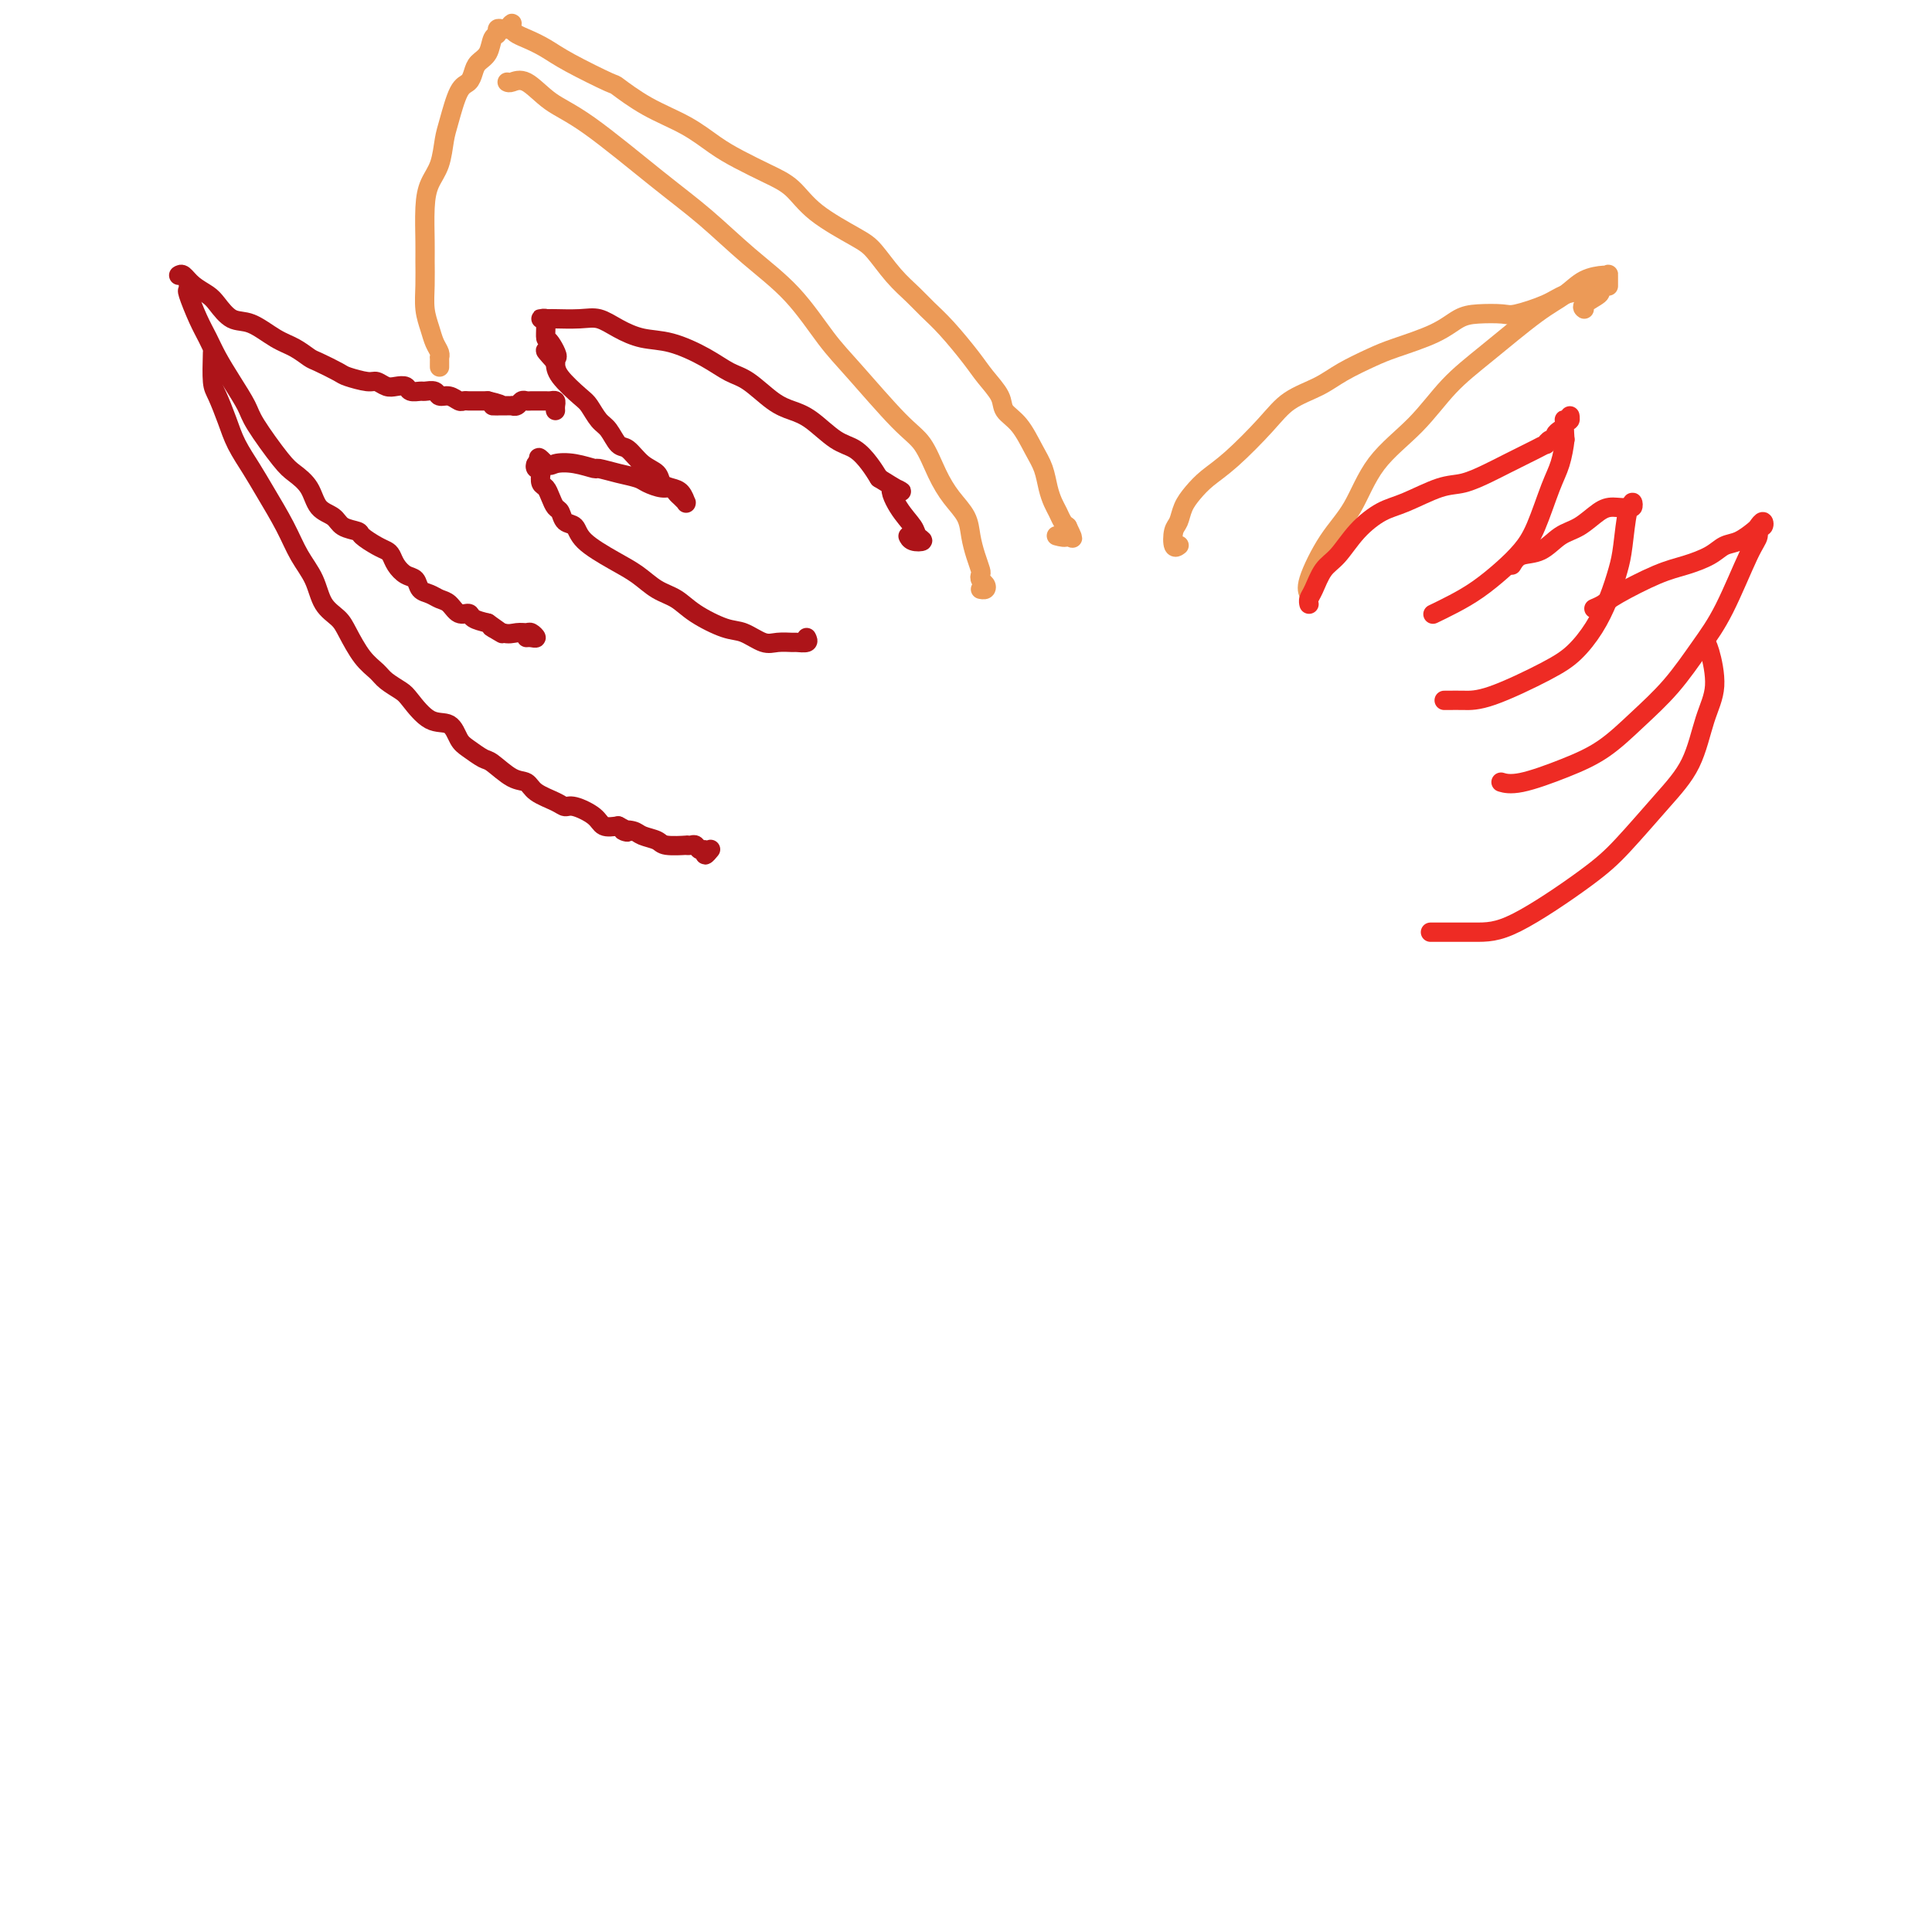 <svg viewBox='0 0 400 400' version='1.1' xmlns='http://www.w3.org/2000/svg' xmlns:xlink='http://www.w3.org/1999/xlink'><g fill='none' stroke='#AD1419' stroke-width='4' stroke-linecap='round' stroke-linejoin='round'><path d='M39,59c0.047,0.435 0.095,0.870 0,1c-0.095,0.130 -0.332,-0.046 0,1c0.332,1.046 1.234,3.312 2,5c0.766,1.688 1.396,2.797 2,4c0.604,1.203 1.184,2.500 2,4c0.816,1.500 1.870,3.202 3,5c1.130,1.798 2.337,3.691 3,5c0.663,1.309 0.781,2.035 2,4c1.219,1.965 3.538,5.170 5,7c1.462,1.830 2.067,2.287 3,3c0.933,0.713 2.194,1.683 3,3c0.806,1.317 1.156,2.982 2,4c0.844,1.018 2.183,1.390 3,2c0.817,0.610 1.112,1.459 2,2c0.888,0.541 2.371,0.774 3,1c0.629,0.226 0.405,0.444 1,1c0.595,0.556 2.007,1.448 3,2c0.993,0.552 1.565,0.763 2,1c0.435,0.237 0.732,0.501 1,1c0.268,0.499 0.509,1.233 1,2c0.491,0.767 1.234,1.568 2,2c0.766,0.432 1.556,0.496 2,1c0.444,0.504 0.541,1.449 1,2c0.459,0.551 1.279,0.707 2,1c0.721,0.293 1.343,0.722 2,1c0.657,0.278 1.347,0.403 2,1c0.653,0.597 1.268,1.665 2,2c0.732,0.335 1.582,-0.064 2,0c0.418,0.064 0.405,0.590 1,1c0.595,0.410 1.797,0.705 3,1'/><path d='M101,129c5.561,3.878 1.962,1.574 1,1c-0.962,-0.574 0.713,0.582 2,1c1.287,0.418 2.184,0.098 3,0c0.816,-0.098 1.549,0.026 2,0c0.451,-0.026 0.618,-0.203 1,0c0.382,0.203 0.979,0.786 1,1c0.021,0.214 -0.533,0.058 -1,0c-0.467,-0.058 -0.848,-0.016 -1,0c-0.152,0.016 -0.076,0.008 0,0'/><path d='M37,57c0.276,-0.176 0.552,-0.351 1,0c0.448,0.351 1.070,1.230 2,2c0.930,0.770 2.170,1.432 3,2c0.830,0.568 1.250,1.044 2,2c0.750,0.956 1.829,2.393 3,3c1.171,0.607 2.433,0.385 4,1c1.567,0.615 3.439,2.066 5,3c1.561,0.934 2.811,1.349 4,2c1.189,0.651 2.318,1.537 3,2c0.682,0.463 0.917,0.501 2,1c1.083,0.499 3.014,1.458 4,2c0.986,0.542 1.026,0.667 2,1c0.974,0.333 2.881,0.873 4,1c1.119,0.127 1.451,-0.158 2,0c0.549,0.158 1.317,0.760 2,1c0.683,0.240 1.281,0.117 2,0c0.719,-0.117 1.559,-0.229 2,0c0.441,0.229 0.485,0.797 1,1c0.515,0.203 1.503,0.039 2,0c0.497,-0.039 0.504,0.046 1,0c0.496,-0.046 1.481,-0.223 2,0c0.519,0.223 0.573,0.844 1,1c0.427,0.156 1.227,-0.154 2,0c0.773,0.154 1.520,0.773 2,1c0.480,0.227 0.692,0.061 1,0c0.308,-0.061 0.711,-0.016 1,0c0.289,0.016 0.462,0.004 1,0c0.538,-0.004 1.439,-0.001 2,0c0.561,0.001 0.780,0.001 1,0'/><path d='M101,83c4.975,1.155 1.911,1.042 1,1c-0.911,-0.042 0.329,-0.011 1,0c0.671,0.011 0.771,0.004 1,0c0.229,-0.004 0.586,-0.005 1,0c0.414,0.005 0.884,0.015 1,0c0.116,-0.015 -0.124,-0.057 0,0c0.124,0.057 0.612,0.211 1,0c0.388,-0.211 0.678,-0.789 1,-1c0.322,-0.211 0.678,-0.057 1,0c0.322,0.057 0.611,0.015 1,0c0.389,-0.015 0.877,-0.004 1,0c0.123,0.004 -0.121,0.000 0,0c0.121,-0.000 0.607,0.003 1,0c0.393,-0.003 0.694,-0.011 1,0c0.306,0.011 0.618,0.042 1,0c0.382,-0.042 0.834,-0.155 1,0c0.166,0.155 0.045,0.580 0,1c-0.045,0.420 -0.013,0.834 0,1c0.013,0.166 0.006,0.083 0,0'/><path d='M167,132c0.216,0.424 0.432,0.848 0,1c-0.432,0.152 -1.512,0.034 -2,0c-0.488,-0.034 -0.386,0.018 -1,0c-0.614,-0.018 -1.946,-0.104 -3,0c-1.054,0.104 -1.832,0.400 -3,0c-1.168,-0.400 -2.728,-1.496 -4,-2c-1.272,-0.504 -2.258,-0.417 -4,-1c-1.742,-0.583 -4.242,-1.835 -6,-3c-1.758,-1.165 -2.776,-2.244 -4,-3c-1.224,-0.756 -2.656,-1.190 -4,-2c-1.344,-0.810 -2.602,-1.995 -4,-3c-1.398,-1.005 -2.938,-1.831 -5,-3c-2.062,-1.169 -4.647,-2.679 -6,-4c-1.353,-1.321 -1.476,-2.451 -2,-3c-0.524,-0.549 -1.450,-0.518 -2,-1c-0.550,-0.482 -0.726,-1.476 -1,-2c-0.274,-0.524 -0.648,-0.578 -1,-1c-0.352,-0.422 -0.682,-1.213 -1,-2c-0.318,-0.787 -0.625,-1.569 -1,-2c-0.375,-0.431 -0.819,-0.512 -1,-1c-0.181,-0.488 -0.098,-1.385 0,-2c0.098,-0.615 0.212,-0.948 0,-1c-0.212,-0.052 -0.749,0.178 -1,0c-0.251,-0.178 -0.214,-0.765 0,-1c0.214,-0.235 0.607,-0.117 1,0'/><path d='M112,96c-1.239,-2.480 0.162,-0.679 1,0c0.838,0.679 1.112,0.238 2,0c0.888,-0.238 2.392,-0.271 4,0c1.608,0.271 3.322,0.846 4,1c0.678,0.154 0.321,-0.112 1,0c0.679,0.112 2.395,0.604 4,1c1.605,0.396 3.098,0.698 4,1c0.902,0.302 1.211,0.606 2,1c0.789,0.394 2.058,0.880 3,1c0.942,0.120 1.559,-0.126 2,0c0.441,0.126 0.707,0.624 1,1c0.293,0.376 0.612,0.630 1,1c0.388,0.370 0.844,0.856 1,1c0.156,0.144 0.010,-0.055 0,0c-0.010,0.055 0.115,0.362 0,0c-0.115,-0.362 -0.470,-1.394 -1,-2c-0.530,-0.606 -1.234,-0.786 -2,-1c-0.766,-0.214 -1.595,-0.461 -2,-1c-0.405,-0.539 -0.388,-1.370 -1,-2c-0.612,-0.630 -1.855,-1.060 -3,-2c-1.145,-0.940 -2.194,-2.392 -3,-3c-0.806,-0.608 -1.368,-0.374 -2,-1c-0.632,-0.626 -1.332,-2.114 -2,-3c-0.668,-0.886 -1.303,-1.171 -2,-2c-0.697,-0.829 -1.455,-2.202 -2,-3c-0.545,-0.798 -0.878,-1.023 -2,-2c-1.122,-0.977 -3.035,-2.708 -4,-4c-0.965,-1.292 -0.983,-2.146 -1,-3'/><path d='M115,75c-4.133,-4.539 -0.964,-1.387 0,-1c0.964,0.387 -0.277,-1.991 -1,-3c-0.723,-1.009 -0.929,-0.649 -1,-1c-0.071,-0.351 -0.006,-1.415 0,-2c0.006,-0.585 -0.048,-0.693 0,-1c0.048,-0.307 0.199,-0.814 0,-1c-0.199,-0.186 -0.747,-0.050 -1,0c-0.253,0.050 -0.210,0.014 0,0c0.210,-0.014 0.586,-0.005 1,0c0.414,0.005 0.864,0.007 1,0c0.136,-0.007 -0.044,-0.023 1,0c1.044,0.023 3.312,0.085 5,0c1.688,-0.085 2.796,-0.315 4,0c1.204,0.315 2.503,1.177 4,2c1.497,0.823 3.193,1.608 5,2c1.807,0.392 3.726,0.392 6,1c2.274,0.608 4.905,1.826 7,3c2.095,1.174 3.654,2.304 5,3c1.346,0.696 2.477,0.957 4,2c1.523,1.043 3.436,2.869 5,4c1.564,1.131 2.779,1.566 4,2c1.221,0.434 2.449,0.868 4,2c1.551,1.132 3.426,2.963 5,4c1.574,1.037 2.847,1.279 4,2c1.153,0.721 2.187,1.920 3,3c0.813,1.080 1.407,2.040 2,3'/><path d='M182,99c7.317,4.599 4.110,2.097 3,2c-1.110,-0.097 -0.122,2.210 1,4c1.122,1.790 2.378,3.065 3,4c0.622,0.935 0.612,1.532 1,2c0.388,0.468 1.176,0.806 1,1c-0.176,0.194 -1.317,0.245 -2,0c-0.683,-0.245 -0.910,-0.784 -1,-1c-0.090,-0.216 -0.045,-0.108 0,0'/><path d='M44,73c-0.064,2.316 -0.127,4.632 0,6c0.127,1.368 0.445,1.787 1,3c0.555,1.213 1.349,3.218 2,5c0.651,1.782 1.160,3.340 2,5c0.840,1.660 2.011,3.422 3,5c0.989,1.578 1.797,2.971 3,5c1.203,2.029 2.802,4.693 4,7c1.198,2.307 1.997,4.257 3,6c1.003,1.743 2.211,3.278 3,5c0.789,1.722 1.160,3.630 2,5c0.840,1.370 2.149,2.201 3,3c0.851,0.799 1.243,1.566 2,3c0.757,1.434 1.878,3.537 3,5c1.122,1.463 2.246,2.288 3,3c0.754,0.712 1.140,1.313 2,2c0.860,0.687 2.194,1.462 3,2c0.806,0.538 1.082,0.840 2,2c0.918,1.160 2.477,3.180 4,4c1.523,0.820 3.011,0.441 4,1c0.989,0.559 1.479,2.055 2,3c0.521,0.945 1.074,1.337 2,2c0.926,0.663 2.224,1.595 3,2c0.776,0.405 1.030,0.283 2,1c0.970,0.717 2.655,2.273 4,3c1.345,0.727 2.350,0.624 3,1c0.650,0.376 0.944,1.231 2,2c1.056,0.769 2.873,1.453 4,2c1.127,0.547 1.564,0.956 2,1c0.436,0.044 0.869,-0.277 2,0c1.131,0.277 2.958,1.151 4,2c1.042,0.849 1.298,1.671 2,2c0.702,0.329 1.851,0.164 3,0'/><path d='M128,171c3.529,1.787 1.352,1.253 1,1c-0.352,-0.253 1.122,-0.225 2,0c0.878,0.225 1.159,0.649 2,1c0.841,0.351 2.242,0.630 3,1c0.758,0.370 0.871,0.830 2,1c1.129,0.170 3.272,0.050 4,0c0.728,-0.050 0.041,-0.029 0,0c-0.041,0.029 0.562,0.065 1,0c0.438,-0.065 0.709,-0.231 1,0c0.291,0.231 0.600,0.860 1,1c0.400,0.140 0.891,-0.210 1,0c0.109,0.210 -0.163,0.980 0,1c0.163,0.020 0.761,-0.708 1,-1c0.239,-0.292 0.120,-0.146 0,0'/></g>
<g fill='none' stroke='#EC9A57' stroke-width='4' stroke-linecap='round' stroke-linejoin='round'><path d='M91,76c-0.002,-0.304 -0.004,-0.609 0,-1c0.004,-0.391 0.012,-0.870 0,-1c-0.012,-0.130 -0.046,0.087 0,0c0.046,-0.087 0.170,-0.479 0,-1c-0.170,-0.521 -0.634,-1.172 -1,-2c-0.366,-0.828 -0.634,-1.835 -1,-3c-0.366,-1.165 -0.831,-2.488 -1,-4c-0.169,-1.512 -0.043,-3.212 0,-5c0.043,-1.788 0.004,-3.663 0,-5c-0.004,-1.337 0.026,-2.136 0,-4c-0.026,-1.864 -0.110,-4.792 0,-7c0.110,-2.208 0.413,-3.695 1,-5c0.587,-1.305 1.456,-2.429 2,-4c0.544,-1.571 0.762,-3.590 1,-5c0.238,-1.410 0.497,-2.212 1,-4c0.503,-1.788 1.252,-4.561 2,-6c0.748,-1.439 1.495,-1.545 2,-2c0.505,-0.455 0.766,-1.259 1,-2c0.234,-0.741 0.440,-1.418 1,-2c0.560,-0.582 1.473,-1.070 2,-2c0.527,-0.930 0.666,-2.302 1,-3c0.334,-0.698 0.863,-0.723 1,-1c0.137,-0.277 -0.117,-0.805 0,-1c0.117,-0.195 0.605,-0.056 1,0c0.395,0.056 0.698,0.028 1,0'/><path d='M105,6c1.644,-2.108 0.753,-0.879 1,0c0.247,0.879 1.631,1.409 3,2c1.369,0.591 2.722,1.242 4,2c1.278,0.758 2.479,1.623 5,3c2.521,1.377 6.361,3.268 8,4c1.639,0.732 1.076,0.306 2,1c0.924,0.694 3.334,2.507 6,4c2.666,1.493 5.588,2.667 8,4c2.412,1.333 4.314,2.827 6,4c1.686,1.173 3.154,2.026 5,3c1.846,0.974 4.068,2.068 6,3c1.932,0.932 3.573,1.701 5,3c1.427,1.299 2.640,3.128 5,5c2.360,1.872 5.866,3.789 8,5c2.134,1.211 2.894,1.718 4,3c1.106,1.282 2.558,3.340 4,5c1.442,1.660 2.874,2.922 4,4c1.126,1.078 1.945,1.972 3,3c1.055,1.028 2.347,2.190 4,4c1.653,1.810 3.667,4.268 5,6c1.333,1.732 1.985,2.739 3,4c1.015,1.261 2.394,2.777 3,4c0.606,1.223 0.438,2.154 1,3c0.562,0.846 1.852,1.606 3,3c1.148,1.394 2.153,3.423 3,5c0.847,1.577 1.536,2.702 2,4c0.464,1.298 0.702,2.768 1,4c0.298,1.232 0.657,2.227 1,3c0.343,0.773 0.669,1.323 1,2c0.331,0.677 0.666,1.479 1,2c0.334,0.521 0.667,0.760 1,1'/><path d='M221,109c2.134,4.343 0.469,1.700 0,1c-0.469,-0.700 0.258,0.542 0,1c-0.258,0.458 -1.502,0.131 -2,0c-0.498,-0.131 -0.249,-0.065 0,0'/><path d='M105,17c0.195,0.101 0.391,0.202 1,0c0.609,-0.202 1.633,-0.707 3,0c1.367,0.707 3.079,2.627 5,4c1.921,1.373 4.052,2.201 8,5c3.948,2.799 9.714,7.571 14,11c4.286,3.429 7.093,5.517 10,8c2.907,2.483 5.915,5.361 9,8c3.085,2.639 6.247,5.039 9,8c2.753,2.961 5.097,6.482 7,9c1.903,2.518 3.366,4.031 6,7c2.634,2.969 6.439,7.392 9,10c2.561,2.608 3.876,3.400 5,5c1.124,1.600 2.055,4.006 3,6c0.945,1.994 1.903,3.574 3,5c1.097,1.426 2.333,2.697 3,4c0.667,1.303 0.766,2.639 1,4c0.234,1.361 0.602,2.746 1,4c0.398,1.254 0.826,2.378 1,3c0.174,0.622 0.096,0.741 0,1c-0.096,0.259 -0.208,0.658 0,1c0.208,0.342 0.736,0.628 1,1c0.264,0.372 0.263,0.831 0,1c-0.263,0.169 -0.790,0.048 -1,0c-0.210,-0.048 -0.105,-0.024 0,0'/><path d='M244,113c0.106,-0.080 0.213,-0.160 0,0c-0.213,0.160 -0.745,0.559 -1,0c-0.255,-0.559 -0.232,-2.078 0,-3c0.232,-0.922 0.674,-1.247 1,-2c0.326,-0.753 0.537,-1.933 1,-3c0.463,-1.067 1.178,-2.022 2,-3c0.822,-0.978 1.752,-1.980 3,-3c1.248,-1.020 2.813,-2.058 5,-4c2.187,-1.942 4.994,-4.789 7,-7c2.006,-2.211 3.211,-3.785 5,-5c1.789,-1.215 4.162,-2.071 6,-3c1.838,-0.929 3.142,-1.930 5,-3c1.858,-1.070 4.270,-2.210 6,-3c1.730,-0.790 2.778,-1.231 5,-2c2.222,-0.769 5.617,-1.865 8,-3c2.383,-1.135 3.754,-2.310 5,-3c1.246,-0.690 2.366,-0.896 4,-1c1.634,-0.104 3.782,-0.108 5,0c1.218,0.108 1.506,0.327 3,0c1.494,-0.327 4.194,-1.199 6,-2c1.806,-0.801 2.718,-1.532 4,-2c1.282,-0.468 2.935,-0.673 4,-1c1.065,-0.327 1.542,-0.775 2,-1c0.458,-0.225 0.897,-0.228 1,0c0.103,0.228 -0.130,0.688 0,1c0.130,0.312 0.622,0.475 0,1c-0.622,0.525 -2.360,1.410 -3,2c-0.640,0.590 -0.183,0.883 0,1c0.183,0.117 0.091,0.059 0,0'/><path d='M271,124c0.088,-0.285 0.176,-0.569 0,-1c-0.176,-0.431 -0.615,-1.007 0,-3c0.615,-1.993 2.283,-5.403 4,-8c1.717,-2.597 3.483,-4.382 5,-7c1.517,-2.618 2.785,-6.070 5,-9c2.215,-2.930 5.376,-5.340 8,-8c2.624,-2.660 4.711,-5.570 7,-8c2.289,-2.430 4.781,-4.378 8,-7c3.219,-2.622 7.164,-5.917 10,-8c2.836,-2.083 4.564,-2.952 6,-4c1.436,-1.048 2.581,-2.273 4,-3c1.419,-0.727 3.112,-0.954 4,-1c0.888,-0.046 0.970,0.091 1,0c0.030,-0.091 0.008,-0.409 0,0c-0.008,0.409 -0.002,1.545 0,2c0.002,0.455 0.001,0.227 0,0'/></g>
<g fill='none' stroke='#EE2B24' stroke-width='4' stroke-linecap='round' stroke-linejoin='round'><path d='M271,125c0.019,0.081 0.038,0.162 0,0c-0.038,-0.162 -0.132,-0.566 0,-1c0.132,-0.434 0.492,-0.897 1,-2c0.508,-1.103 1.164,-2.846 2,-4c0.836,-1.154 1.850,-1.717 3,-3c1.150,-1.283 2.434,-3.284 4,-5c1.566,-1.716 3.412,-3.145 5,-4c1.588,-0.855 2.916,-1.135 5,-2c2.084,-0.865 4.922,-2.316 7,-3c2.078,-0.684 3.396,-0.603 5,-1c1.604,-0.397 3.495,-1.273 5,-2c1.505,-0.727 2.623,-1.304 4,-2c1.377,-0.696 3.013,-1.511 4,-2c0.987,-0.489 1.326,-0.652 2,-1c0.674,-0.348 1.682,-0.881 2,-1c0.318,-0.119 -0.056,0.175 0,0c0.056,-0.175 0.540,-0.820 1,-1c0.460,-0.180 0.894,0.106 1,0c0.106,-0.106 -0.116,-0.603 0,-1c0.116,-0.397 0.571,-0.693 1,-1c0.429,-0.307 0.833,-0.623 1,-1c0.167,-0.377 0.098,-0.814 0,-1c-0.098,-0.186 -0.226,-0.119 0,0c0.226,0.119 0.806,0.292 1,0c0.194,-0.292 0.000,-1.047 0,-1c-0.000,0.047 0.192,0.897 0,1c-0.192,0.103 -0.769,-0.542 -1,0c-0.231,0.542 -0.115,2.271 0,4'/><path d='M324,91c-0.144,1.405 -0.505,3.418 -1,5c-0.495,1.582 -1.125,2.734 -2,5c-0.875,2.266 -1.997,5.646 -3,8c-1.003,2.354 -1.888,3.682 -3,5c-1.112,1.318 -2.452,2.626 -4,4c-1.548,1.374 -3.304,2.813 -5,4c-1.696,1.187 -3.331,2.122 -5,3c-1.669,0.878 -3.372,1.698 -4,2c-0.628,0.302 -0.179,0.086 0,0c0.179,-0.086 0.090,-0.043 0,0'/><path d='M313,117c0.489,-0.813 0.977,-1.625 2,-2c1.023,-0.375 2.580,-0.311 4,-1c1.420,-0.689 2.702,-2.131 4,-3c1.298,-0.869 2.610,-1.166 4,-2c1.390,-0.834 2.857,-2.205 4,-3c1.143,-0.795 1.964,-1.014 3,-1c1.036,0.014 2.289,0.261 3,0c0.711,-0.261 0.882,-1.030 1,-1c0.118,0.030 0.184,0.859 0,1c-0.184,0.141 -0.618,-0.407 -1,1c-0.382,1.407 -0.713,4.767 -1,7c-0.287,2.233 -0.531,3.337 -1,5c-0.469,1.663 -1.163,3.885 -2,6c-0.837,2.115 -1.816,4.122 -3,6c-1.184,1.878 -2.572,3.628 -4,5c-1.428,1.372 -2.894,2.368 -6,4c-3.106,1.632 -7.852,3.901 -11,5c-3.148,1.099 -4.700,1.026 -6,1c-1.300,-0.026 -2.350,-0.007 -3,0c-0.650,0.007 -0.900,0.002 -1,0c-0.100,-0.002 -0.050,-0.001 0,0'/><path d='M330,126c0.709,-0.305 1.418,-0.609 2,-1c0.582,-0.391 1.037,-0.868 3,-2c1.963,-1.132 5.435,-2.918 8,-4c2.565,-1.082 4.225,-1.460 6,-2c1.775,-0.540 3.666,-1.243 5,-2c1.334,-0.757 2.112,-1.567 3,-2c0.888,-0.433 1.885,-0.490 3,-1c1.115,-0.510 2.347,-1.473 3,-2c0.653,-0.527 0.726,-0.619 1,-1c0.274,-0.381 0.749,-1.053 1,-1c0.251,0.053 0.276,0.830 0,1c-0.276,0.170 -0.855,-0.268 -1,0c-0.145,0.268 0.144,1.241 0,2c-0.144,0.759 -0.721,1.303 -2,4c-1.279,2.697 -3.259,7.547 -5,11c-1.741,3.453 -3.241,5.508 -5,8c-1.759,2.492 -3.776,5.421 -6,8c-2.224,2.579 -4.656,4.806 -7,7c-2.344,2.194 -4.600,4.353 -7,6c-2.400,1.647 -4.942,2.782 -8,4c-3.058,1.218 -6.631,2.520 -9,3c-2.369,0.480 -3.534,0.137 -4,0c-0.466,-0.137 -0.233,-0.069 0,0'/><path d='M353,133c0.264,0.205 0.528,0.409 1,2c0.472,1.591 1.152,4.567 1,7c-0.152,2.433 -1.137,4.322 -2,7c-0.863,2.678 -1.604,6.143 -3,9c-1.396,2.857 -3.446,5.105 -6,8c-2.554,2.895 -5.610,6.436 -8,9c-2.390,2.564 -4.113,4.151 -8,7c-3.887,2.849 -9.939,6.959 -14,9c-4.061,2.041 -6.132,2.011 -9,2c-2.868,-0.011 -6.534,-0.003 -8,0c-1.466,0.003 -0.733,0.002 0,0'/></g>
</svg>